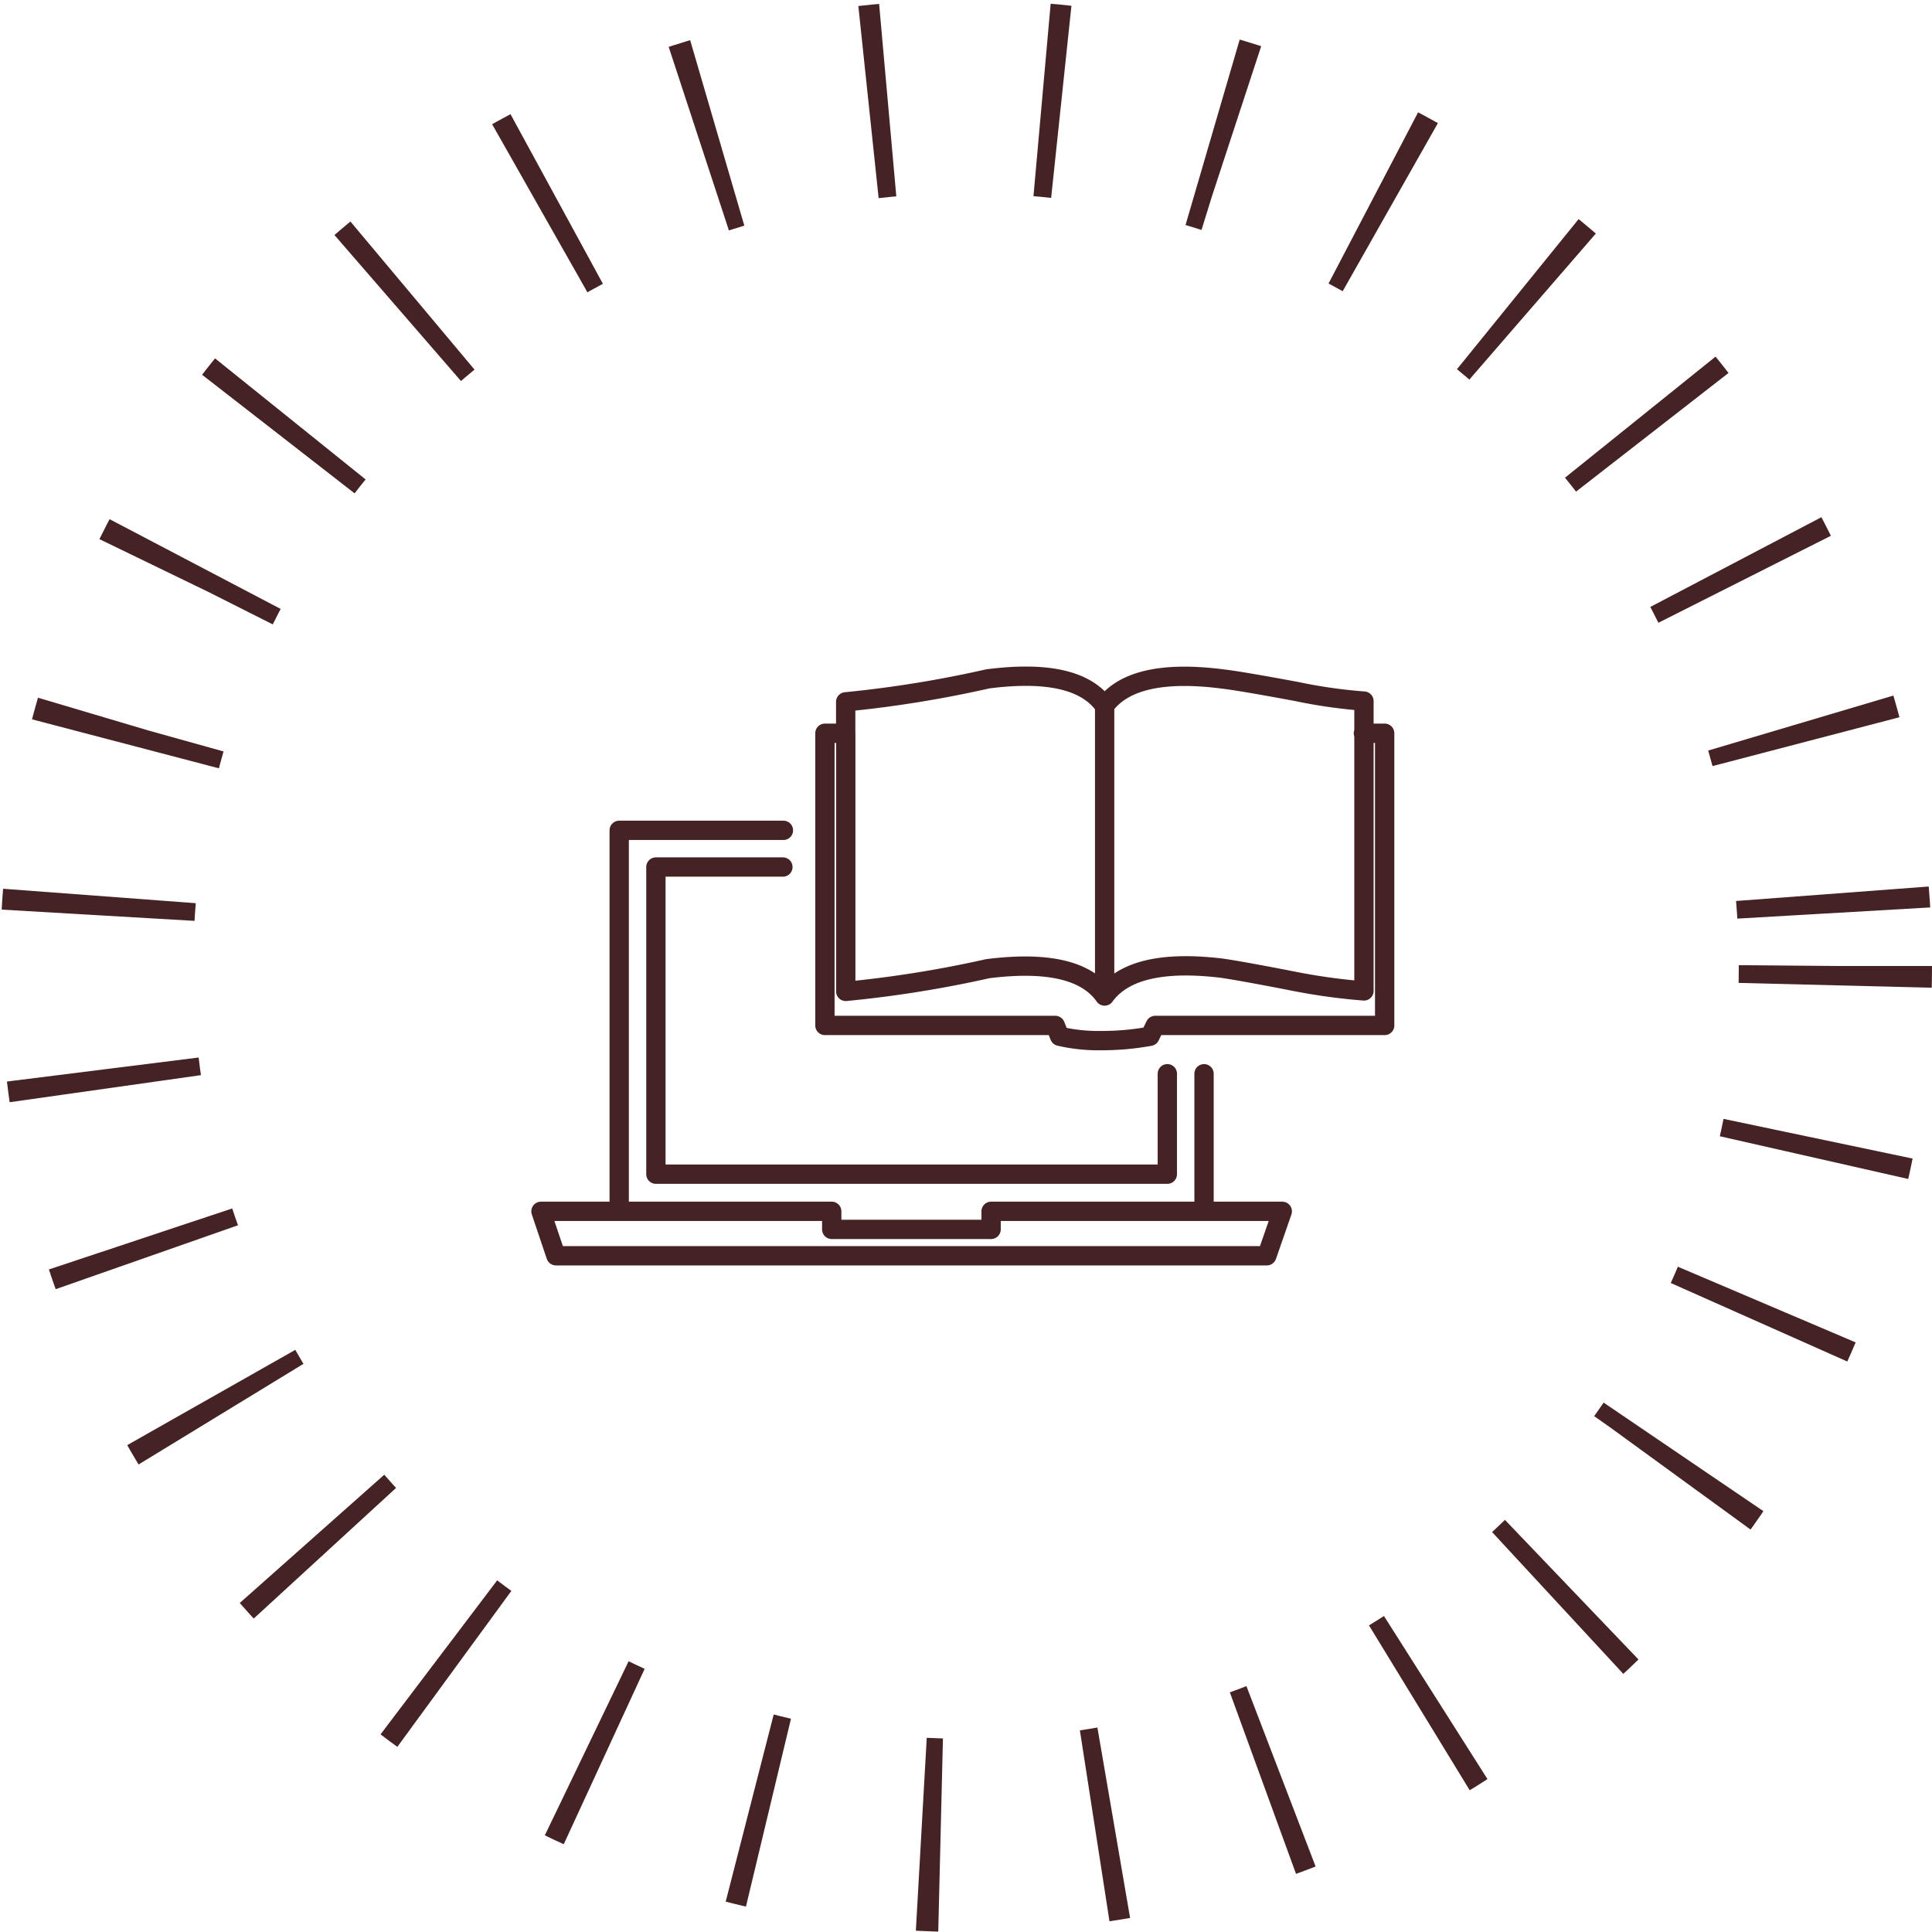 <svg xmlns="http://www.w3.org/2000/svg" width="100" height="100" viewBox="0 0 100 100">
  <g id="Group_1054" data-name="Group 1054" transform="translate(-273 -4325)">
    <g id="Ellipse_18" data-name="Ellipse 18" transform="translate(273 4325)" fill="none" stroke="#452325" stroke-width="10" stroke-dasharray="1 8">
      <circle cx="50" cy="50" r="50" stroke="none"/>
      <circle cx="50" cy="50" r="45" fill="none"/>
    </g>
    <g id="Theory_laptop" data-name="Theory laptop" transform="translate(301 4360)">
      <g id="Layer_1" data-name="Layer 1">
        <path id="Layer0_3_MEMBER_0_MEMBER_0_1_STROKES" data-name="Layer0 3 MEMBER 0 MEMBER 0 1 STROKES" d="M35.071,29.279V36.4h4.05l-.8,2.3H1.525L.75,36.4H4.8V16.68h8.5M4.8,36.4h11v.935h8.249V36.4H35.071" transform="translate(-0.75 -8.702)" fill="none" stroke="#452325" stroke-linecap="round" stroke-linejoin="round" stroke-width="1"/>
        <path id="Layer0_3_MEMBER_0_MEMBER_0_2_STROKES" data-name="Layer0 3 MEMBER 0 MEMBER 0 2 STROKES" d="M39.122,31.179v5.2H12.65V20.48h6.574" transform="translate(-6.701 -10.603)" fill="none" stroke="#452325" stroke-linecap="round" stroke-linejoin="round" stroke-width="1"/>
        <path id="Layer0_3_MEMBER_1_1_STROKES" data-name="Layer0 3 MEMBER 1 1 STROKES" d="M58.022,3.676h1.1V18.8H47.248l-.275.56a13.794,13.794,0,0,1-2.5.225,8.914,8.914,0,0,1-2.175-.225l-.225-.56H30.15V3.676h1.075V2.051A59.582,59.582,0,0,0,38.574.862q4.649-.6,6.049,1.4Q46.073.277,50.7.862c.685.08,1.965.3,3.85.65a26.522,26.522,0,0,0,3.5.5v15a31.025,31.025,0,0,1-3.5-.475c-1.885-.37-3.165-.6-3.85-.7q-4.624-.56-6.074,1.44-1.4-2-6.049-1.415a59.582,59.582,0,0,1-7.349,1.175V3.676m13.4-1.4v15" transform="translate(-15.452 -0.723)" fill="none" stroke="#452325" stroke-linecap="round" stroke-linejoin="round" stroke-width="1"/>
      </g>
    </g>
  </g>
</svg>
